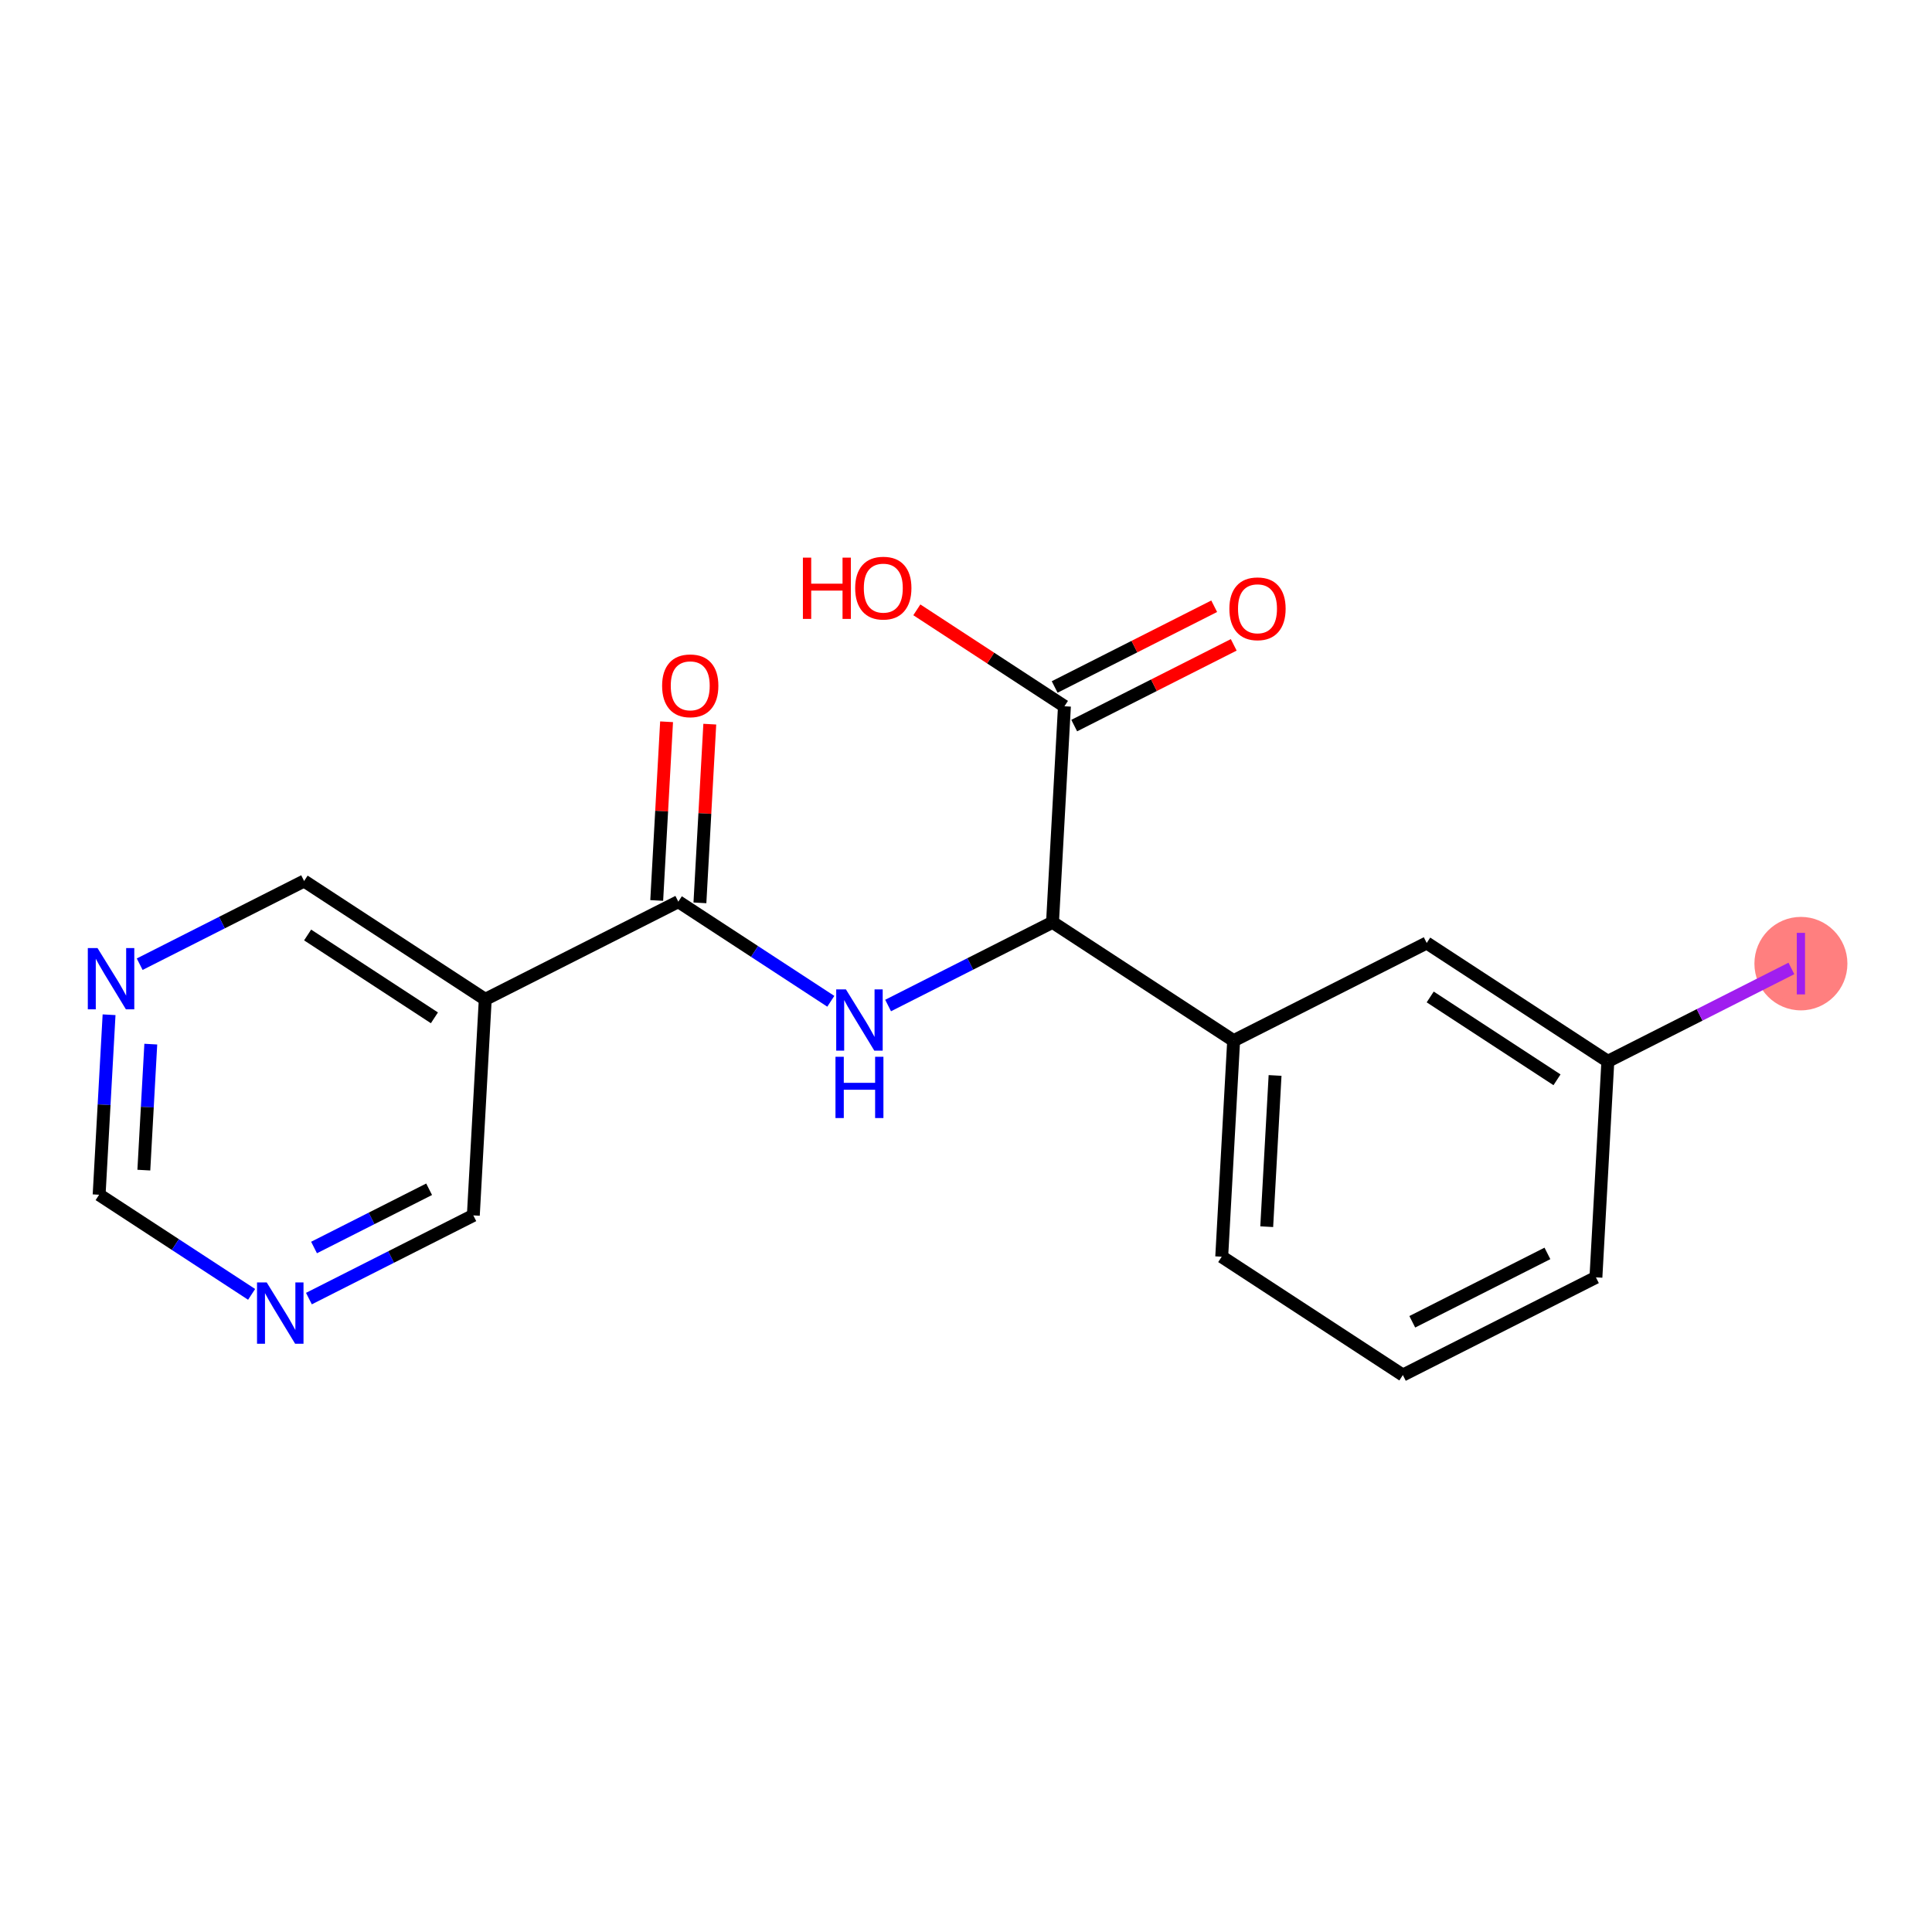 <?xml version='1.0' encoding='iso-8859-1'?>
<svg version='1.1' baseProfile='full'
              xmlns='http://www.w3.org/2000/svg'
                      xmlns:rdkit='http://www.rdkit.org/xml'
                      xmlns:xlink='http://www.w3.org/1999/xlink'
                  xml:space='preserve'
width='300px' height='300px' viewBox='0 0 300 300'>
<!-- END OF HEADER -->
<rect style='opacity:1.0;fill:#FFFFFF;stroke:none' width='300' height='300' x='0' y='0'> </rect>
<rect style='opacity:1.0;fill:#FFFFFF;stroke:none' width='300' height='300' x='0' y='0'> </rect>
<ellipse cx='279.644' cy='149.632' rx='6.72' ry='6.757'  style='fill:#FF7F7F;fill-rule:evenodd;stroke:#FF7F7F;stroke-width:1.0px;stroke-linecap:butt;stroke-linejoin:miter;stroke-opacity:1' />
<path class='bond-0 atom-0 atom-1' d='M 103.506,112.076 L 102.74,125.95' style='fill:none;fill-rule:evenodd;stroke:#FF0000;stroke-width:2.0px;stroke-linecap:butt;stroke-linejoin:miter;stroke-opacity:1' />
<path class='bond-0 atom-0 atom-1' d='M 102.74,125.95 L 101.974,139.824' style='fill:none;fill-rule:evenodd;stroke:#000000;stroke-width:2.0px;stroke-linecap:butt;stroke-linejoin:miter;stroke-opacity:1' />
<path class='bond-0 atom-0 atom-1' d='M 110.215,112.447 L 109.449,126.321' style='fill:none;fill-rule:evenodd;stroke:#FF0000;stroke-width:2.0px;stroke-linecap:butt;stroke-linejoin:miter;stroke-opacity:1' />
<path class='bond-0 atom-0 atom-1' d='M 109.449,126.321 L 108.683,140.195' style='fill:none;fill-rule:evenodd;stroke:#000000;stroke-width:2.0px;stroke-linecap:butt;stroke-linejoin:miter;stroke-opacity:1' />
<path class='bond-1 atom-1 atom-2' d='M 105.329,140.009 L 117.168,147.745' style='fill:none;fill-rule:evenodd;stroke:#000000;stroke-width:2.0px;stroke-linecap:butt;stroke-linejoin:miter;stroke-opacity:1' />
<path class='bond-1 atom-1 atom-2' d='M 117.168,147.745 L 129.007,155.48' style='fill:none;fill-rule:evenodd;stroke:#0000FF;stroke-width:2.0px;stroke-linecap:butt;stroke-linejoin:miter;stroke-opacity:1' />
<path class='bond-13 atom-1 atom-14' d='M 105.329,140.009 L 75.35,155.179' style='fill:none;fill-rule:evenodd;stroke:#000000;stroke-width:2.0px;stroke-linecap:butt;stroke-linejoin:miter;stroke-opacity:1' />
<path class='bond-2 atom-2 atom-3' d='M 137.904,156.136 L 150.669,149.676' style='fill:none;fill-rule:evenodd;stroke:#0000FF;stroke-width:2.0px;stroke-linecap:butt;stroke-linejoin:miter;stroke-opacity:1' />
<path class='bond-2 atom-2 atom-3' d='M 150.669,149.676 L 163.434,143.217' style='fill:none;fill-rule:evenodd;stroke:#000000;stroke-width:2.0px;stroke-linecap:butt;stroke-linejoin:miter;stroke-opacity:1' />
<path class='bond-3 atom-3 atom-4' d='M 163.434,143.217 L 165.286,109.67' style='fill:none;fill-rule:evenodd;stroke:#000000;stroke-width:2.0px;stroke-linecap:butt;stroke-linejoin:miter;stroke-opacity:1' />
<path class='bond-6 atom-3 atom-7' d='M 163.434,143.217 L 191.56,161.594' style='fill:none;fill-rule:evenodd;stroke:#000000;stroke-width:2.0px;stroke-linecap:butt;stroke-linejoin:miter;stroke-opacity:1' />
<path class='bond-4 atom-4 atom-5' d='M 166.803,112.668 L 179.188,106.401' style='fill:none;fill-rule:evenodd;stroke:#000000;stroke-width:2.0px;stroke-linecap:butt;stroke-linejoin:miter;stroke-opacity:1' />
<path class='bond-4 atom-4 atom-5' d='M 179.188,106.401 L 191.573,100.133' style='fill:none;fill-rule:evenodd;stroke:#FF0000;stroke-width:2.0px;stroke-linecap:butt;stroke-linejoin:miter;stroke-opacity:1' />
<path class='bond-4 atom-4 atom-5' d='M 163.769,106.672 L 176.154,100.405' style='fill:none;fill-rule:evenodd;stroke:#000000;stroke-width:2.0px;stroke-linecap:butt;stroke-linejoin:miter;stroke-opacity:1' />
<path class='bond-4 atom-4 atom-5' d='M 176.154,100.405 L 188.539,94.138' style='fill:none;fill-rule:evenodd;stroke:#FF0000;stroke-width:2.0px;stroke-linecap:butt;stroke-linejoin:miter;stroke-opacity:1' />
<path class='bond-5 atom-4 atom-6' d='M 165.286,109.67 L 153.826,102.183' style='fill:none;fill-rule:evenodd;stroke:#000000;stroke-width:2.0px;stroke-linecap:butt;stroke-linejoin:miter;stroke-opacity:1' />
<path class='bond-5 atom-4 atom-6' d='M 153.826,102.183 L 142.367,94.695' style='fill:none;fill-rule:evenodd;stroke:#FF0000;stroke-width:2.0px;stroke-linecap:butt;stroke-linejoin:miter;stroke-opacity:1' />
<path class='bond-7 atom-7 atom-8' d='M 191.56,161.594 L 189.708,195.141' style='fill:none;fill-rule:evenodd;stroke:#000000;stroke-width:2.0px;stroke-linecap:butt;stroke-linejoin:miter;stroke-opacity:1' />
<path class='bond-7 atom-7 atom-8' d='M 197.992,166.997 L 196.696,190.48' style='fill:none;fill-rule:evenodd;stroke:#000000;stroke-width:2.0px;stroke-linecap:butt;stroke-linejoin:miter;stroke-opacity:1' />
<path class='bond-19 atom-13 atom-7' d='M 221.539,146.425 L 191.56,161.594' style='fill:none;fill-rule:evenodd;stroke:#000000;stroke-width:2.0px;stroke-linecap:butt;stroke-linejoin:miter;stroke-opacity:1' />
<path class='bond-8 atom-8 atom-9' d='M 189.708,195.141 L 217.835,213.519' style='fill:none;fill-rule:evenodd;stroke:#000000;stroke-width:2.0px;stroke-linecap:butt;stroke-linejoin:miter;stroke-opacity:1' />
<path class='bond-9 atom-9 atom-10' d='M 217.835,213.519 L 247.814,198.349' style='fill:none;fill-rule:evenodd;stroke:#000000;stroke-width:2.0px;stroke-linecap:butt;stroke-linejoin:miter;stroke-opacity:1' />
<path class='bond-9 atom-9 atom-10' d='M 219.298,205.247 L 240.283,194.629' style='fill:none;fill-rule:evenodd;stroke:#000000;stroke-width:2.0px;stroke-linecap:butt;stroke-linejoin:miter;stroke-opacity:1' />
<path class='bond-10 atom-10 atom-11' d='M 247.814,198.349 L 249.665,164.802' style='fill:none;fill-rule:evenodd;stroke:#000000;stroke-width:2.0px;stroke-linecap:butt;stroke-linejoin:miter;stroke-opacity:1' />
<path class='bond-11 atom-11 atom-12' d='M 249.665,164.802 L 263.916,157.591' style='fill:none;fill-rule:evenodd;stroke:#000000;stroke-width:2.0px;stroke-linecap:butt;stroke-linejoin:miter;stroke-opacity:1' />
<path class='bond-11 atom-11 atom-12' d='M 263.916,157.591 L 278.166,150.38' style='fill:none;fill-rule:evenodd;stroke:#A01EEF;stroke-width:2.0px;stroke-linecap:butt;stroke-linejoin:miter;stroke-opacity:1' />
<path class='bond-12 atom-11 atom-13' d='M 249.665,164.802 L 221.539,146.425' style='fill:none;fill-rule:evenodd;stroke:#000000;stroke-width:2.0px;stroke-linecap:butt;stroke-linejoin:miter;stroke-opacity:1' />
<path class='bond-12 atom-11 atom-13' d='M 241.771,167.671 L 222.082,154.807' style='fill:none;fill-rule:evenodd;stroke:#000000;stroke-width:2.0px;stroke-linecap:butt;stroke-linejoin:miter;stroke-opacity:1' />
<path class='bond-14 atom-14 atom-15' d='M 75.35,155.179 L 47.223,136.802' style='fill:none;fill-rule:evenodd;stroke:#000000;stroke-width:2.0px;stroke-linecap:butt;stroke-linejoin:miter;stroke-opacity:1' />
<path class='bond-14 atom-14 atom-15' d='M 67.456,158.048 L 47.767,145.184' style='fill:none;fill-rule:evenodd;stroke:#000000;stroke-width:2.0px;stroke-linecap:butt;stroke-linejoin:miter;stroke-opacity:1' />
<path class='bond-20 atom-19 atom-14' d='M 73.498,188.726 L 75.35,155.179' style='fill:none;fill-rule:evenodd;stroke:#000000;stroke-width:2.0px;stroke-linecap:butt;stroke-linejoin:miter;stroke-opacity:1' />
<path class='bond-15 atom-15 atom-16' d='M 47.223,136.802 L 34.458,143.261' style='fill:none;fill-rule:evenodd;stroke:#000000;stroke-width:2.0px;stroke-linecap:butt;stroke-linejoin:miter;stroke-opacity:1' />
<path class='bond-15 atom-15 atom-16' d='M 34.458,143.261 L 21.693,149.72' style='fill:none;fill-rule:evenodd;stroke:#0000FF;stroke-width:2.0px;stroke-linecap:butt;stroke-linejoin:miter;stroke-opacity:1' />
<path class='bond-16 atom-16 atom-17' d='M 16.936,157.569 L 16.164,171.544' style='fill:none;fill-rule:evenodd;stroke:#0000FF;stroke-width:2.0px;stroke-linecap:butt;stroke-linejoin:miter;stroke-opacity:1' />
<path class='bond-16 atom-16 atom-17' d='M 16.164,171.544 L 15.393,185.518' style='fill:none;fill-rule:evenodd;stroke:#000000;stroke-width:2.0px;stroke-linecap:butt;stroke-linejoin:miter;stroke-opacity:1' />
<path class='bond-16 atom-16 atom-17' d='M 23.414,162.132 L 22.874,171.914' style='fill:none;fill-rule:evenodd;stroke:#0000FF;stroke-width:2.0px;stroke-linecap:butt;stroke-linejoin:miter;stroke-opacity:1' />
<path class='bond-16 atom-16 atom-17' d='M 22.874,171.914 L 22.334,181.696' style='fill:none;fill-rule:evenodd;stroke:#000000;stroke-width:2.0px;stroke-linecap:butt;stroke-linejoin:miter;stroke-opacity:1' />
<path class='bond-17 atom-17 atom-18' d='M 15.393,185.518 L 27.232,193.254' style='fill:none;fill-rule:evenodd;stroke:#000000;stroke-width:2.0px;stroke-linecap:butt;stroke-linejoin:miter;stroke-opacity:1' />
<path class='bond-17 atom-17 atom-18' d='M 27.232,193.254 L 39.071,200.989' style='fill:none;fill-rule:evenodd;stroke:#0000FF;stroke-width:2.0px;stroke-linecap:butt;stroke-linejoin:miter;stroke-opacity:1' />
<path class='bond-18 atom-18 atom-19' d='M 47.968,201.645 L 60.733,195.185' style='fill:none;fill-rule:evenodd;stroke:#0000FF;stroke-width:2.0px;stroke-linecap:butt;stroke-linejoin:miter;stroke-opacity:1' />
<path class='bond-18 atom-18 atom-19' d='M 60.733,195.185 L 73.498,188.726' style='fill:none;fill-rule:evenodd;stroke:#000000;stroke-width:2.0px;stroke-linecap:butt;stroke-linejoin:miter;stroke-opacity:1' />
<path class='bond-18 atom-18 atom-19' d='M 48.764,193.711 L 57.699,189.19' style='fill:none;fill-rule:evenodd;stroke:#0000FF;stroke-width:2.0px;stroke-linecap:butt;stroke-linejoin:miter;stroke-opacity:1' />
<path class='bond-18 atom-18 atom-19' d='M 57.699,189.19 L 66.635,184.668' style='fill:none;fill-rule:evenodd;stroke:#000000;stroke-width:2.0px;stroke-linecap:butt;stroke-linejoin:miter;stroke-opacity:1' />
<path  class='atom-0' d='M 102.813 106.489
Q 102.813 104.205, 103.942 102.928
Q 105.07 101.651, 107.18 101.651
Q 109.29 101.651, 110.419 102.928
Q 111.548 104.205, 111.548 106.489
Q 111.548 108.801, 110.406 110.118
Q 109.264 111.421, 107.18 111.421
Q 105.084 111.421, 103.942 110.118
Q 102.813 108.814, 102.813 106.489
M 107.18 110.346
Q 108.632 110.346, 109.411 109.379
Q 110.204 108.398, 110.204 106.489
Q 110.204 104.621, 109.411 103.68
Q 108.632 102.726, 107.18 102.726
Q 105.729 102.726, 104.936 103.667
Q 104.157 104.608, 104.157 106.489
Q 104.157 108.411, 104.936 109.379
Q 105.729 110.346, 107.18 110.346
' fill='#FF0000'/>
<path  class='atom-2' d='M 131.352 153.629
L 134.47 158.669
Q 134.779 159.166, 135.276 160.067
Q 135.773 160.967, 135.8 161.021
L 135.8 153.629
L 137.064 153.629
L 137.064 163.144
L 135.76 163.144
L 132.414 157.634
Q 132.024 156.989, 131.607 156.25
Q 131.204 155.511, 131.083 155.282
L 131.083 163.144
L 129.847 163.144
L 129.847 153.629
L 131.352 153.629
' fill='#0000FF'/>
<path  class='atom-2' d='M 129.732 164.096
L 131.023 164.096
L 131.023 168.141
L 135.888 168.141
L 135.888 164.096
L 137.178 164.096
L 137.178 173.611
L 135.888 173.611
L 135.888 169.216
L 131.023 169.216
L 131.023 173.611
L 129.732 173.611
L 129.732 164.096
' fill='#0000FF'/>
<path  class='atom-5' d='M 190.896 94.527
Q 190.896 92.242, 192.025 90.966
Q 193.154 89.689, 195.264 89.689
Q 197.374 89.689, 198.503 90.966
Q 199.632 92.242, 199.632 94.527
Q 199.632 96.839, 198.49 98.156
Q 197.347 99.459, 195.264 99.459
Q 193.168 99.459, 192.025 98.156
Q 190.896 96.852, 190.896 94.527
M 195.264 98.384
Q 196.716 98.384, 197.495 97.416
Q 198.288 96.436, 198.288 94.527
Q 198.288 92.659, 197.495 91.718
Q 196.716 90.764, 195.264 90.764
Q 193.813 90.764, 193.02 91.705
Q 192.24 92.646, 192.24 94.527
Q 192.24 96.449, 193.02 97.416
Q 193.813 98.384, 195.264 98.384
' fill='#FF0000'/>
<path  class='atom-6' d='M 124.674 86.589
L 125.964 86.589
L 125.964 90.634
L 130.829 90.634
L 130.829 86.589
L 132.119 86.589
L 132.119 96.104
L 130.829 96.104
L 130.829 91.709
L 125.964 91.709
L 125.964 96.104
L 124.674 96.104
L 124.674 86.589
' fill='#FF0000'/>
<path  class='atom-6' d='M 132.791 91.32
Q 132.791 89.035, 133.92 87.758
Q 135.049 86.481, 137.159 86.481
Q 139.269 86.481, 140.398 87.758
Q 141.527 89.035, 141.527 91.32
Q 141.527 93.631, 140.384 94.948
Q 139.242 96.252, 137.159 96.252
Q 135.062 96.252, 133.92 94.948
Q 132.791 93.644, 132.791 91.32
M 137.159 95.177
Q 138.61 95.177, 139.39 94.209
Q 140.183 93.228, 140.183 91.32
Q 140.183 89.451, 139.39 88.511
Q 138.61 87.556, 137.159 87.556
Q 135.708 87.556, 134.915 88.497
Q 134.135 89.438, 134.135 91.32
Q 134.135 93.241, 134.915 94.209
Q 135.708 95.177, 137.159 95.177
' fill='#FF0000'/>
<path  class='atom-12' d='M 279.006 144.855
L 280.282 144.855
L 280.282 154.41
L 279.006 154.41
L 279.006 144.855
' fill='#A01EEF'/>
<path  class='atom-16' d='M 15.142 147.214
L 18.259 152.254
Q 18.569 152.751, 19.066 153.651
Q 19.563 154.552, 19.59 154.606
L 19.59 147.214
L 20.853 147.214
L 20.853 156.729
L 19.55 156.729
L 16.203 151.219
Q 15.813 150.574, 15.397 149.835
Q 14.994 149.095, 14.873 148.867
L 14.873 156.729
L 13.636 156.729
L 13.636 147.214
L 15.142 147.214
' fill='#0000FF'/>
<path  class='atom-18' d='M 41.416 199.138
L 44.534 204.178
Q 44.843 204.675, 45.34 205.576
Q 45.838 206.476, 45.865 206.53
L 45.865 199.138
L 47.128 199.138
L 47.128 208.653
L 45.824 208.653
L 42.478 203.143
Q 42.088 202.498, 41.672 201.759
Q 41.268 201.02, 41.148 200.791
L 41.148 208.653
L 39.911 208.653
L 39.911 199.138
L 41.416 199.138
' fill='#0000FF'/>
</svg>
